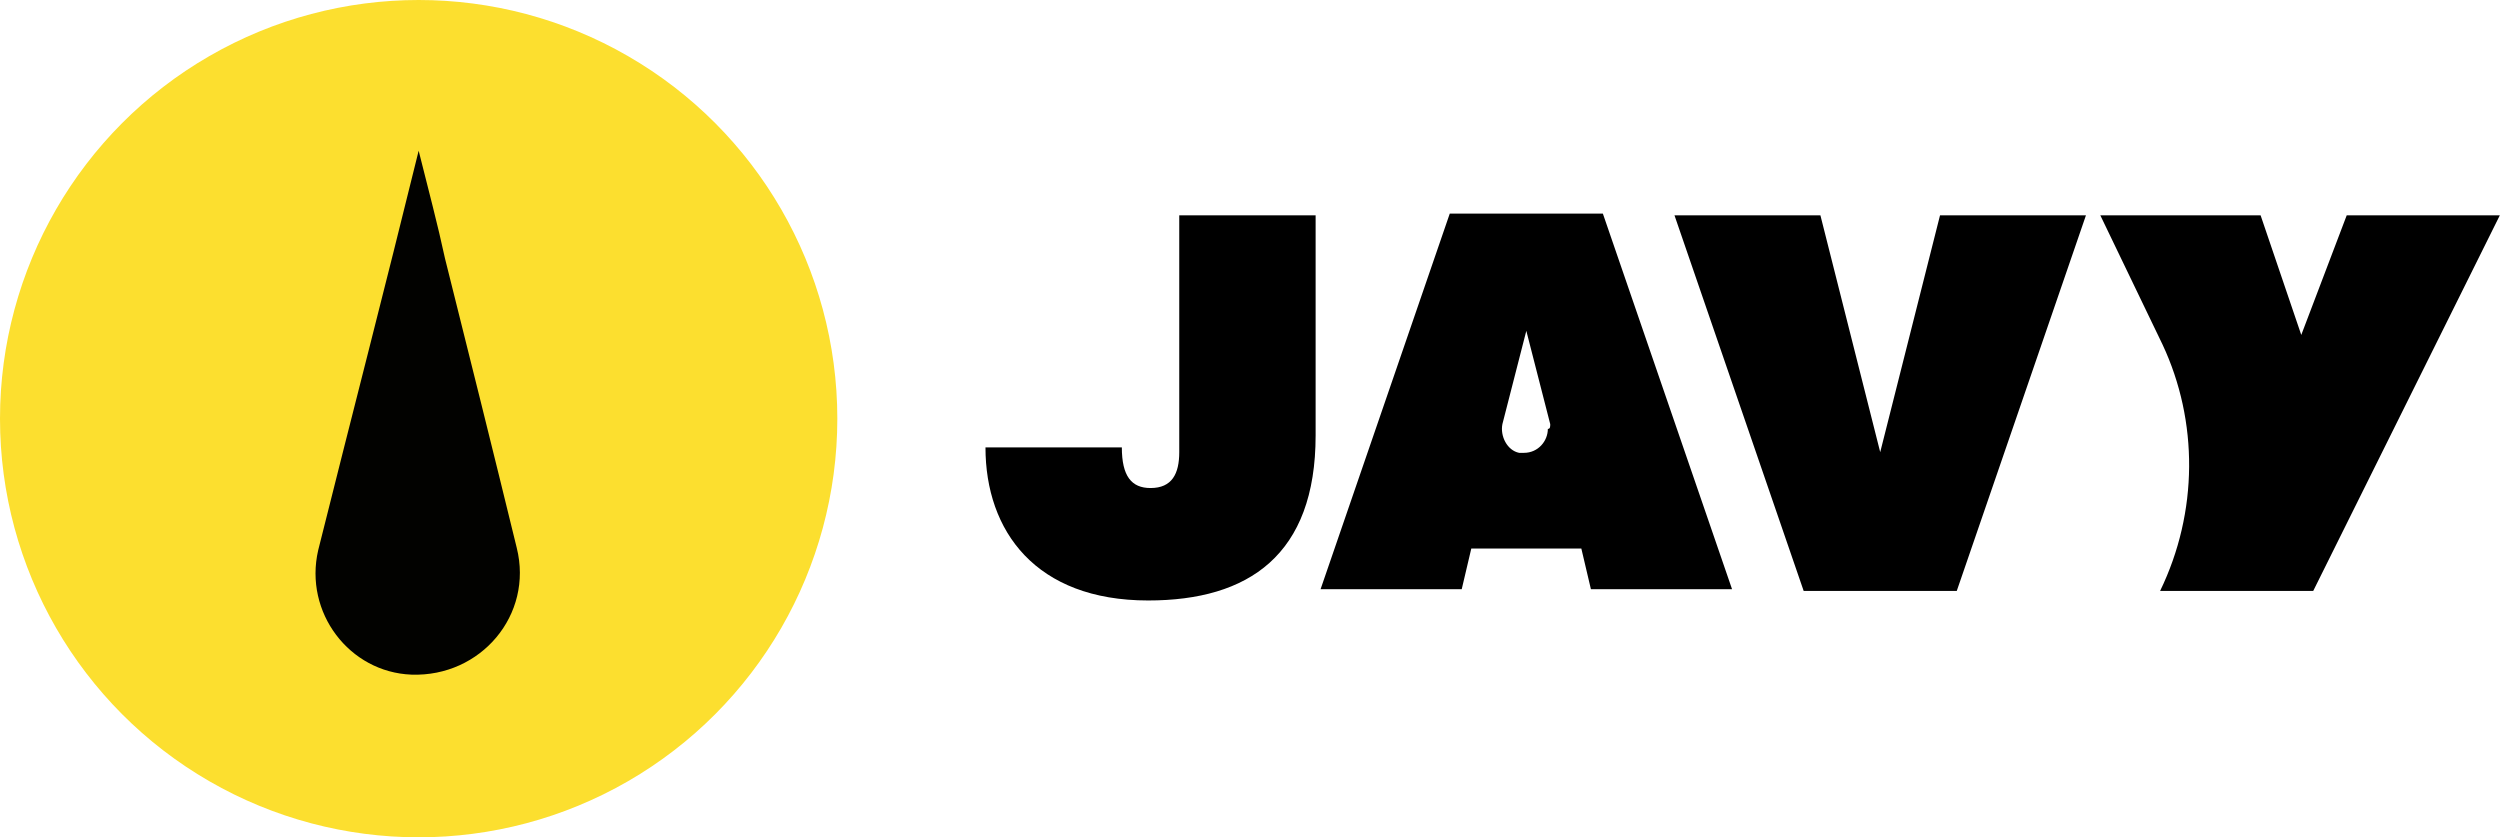 <?xml version="1.0" encoding="utf-8"?>
<!-- Generator: Adobe Illustrator 25.4.1, SVG Export Plug-In . SVG Version: 6.00 Build 0)  -->
<svg version="1.1" id="logo" xmlns="http://www.w3.org/2000/svg" xmlns:xlink="http://www.w3.org/1999/xlink" x="0px" y="0px"
	 viewBox="0 0 104.5 35" style="enable-background:new 0 0 104.5 35;" xml:space="preserve">
<style type="text/css">
	.st0{fill:#FCDF2F;}
	.st1{fill:#020200;}
</style>
<circle class="st0" cx="17.5" cy="17.5" r="17.5"/>
<g id="Group_392" transform="translate(-30 -114.871)">
	<g id="javy-logo" transform="translate(71.193 123.871)">
		<path id="Path_32" d="M0,9.7h5.7c0,1.2,0.4,1.7,1.2,1.7c0.9,0,1.2-0.6,1.2-1.5V0h5.7v9.2c0,5-2.8,6.9-7,6.9C2.1,16.1,0,13.2,0,9.7
			z"/>
		<path id="Path_34" d="M28.8,0h6.1l2.5,9.9L39.9,0H46l-5.4,15.7h-6.4L28.8,0z"/>
		<path id="Path_35" d="M63.3,0l-7.8,15.7h-6.4c1.6-3.3,1.6-7.1,0.1-10.3L46.6,0h6.7L55,5l1.9-5H63.3z"/>
	</g>
	<path id="Path_33" d="M96.1,137.8h-4.6l-0.4,1.7h-5.9l5.4-15.7H97l5.4,15.7h-5.9L96.1,137.8z M94.8,132.6l-1-3.9l-1,3.9
		c-0.1,0.5,0.2,1.1,0.7,1.2c0.1,0,0.2,0,0.2,0l0,0c0.6,0,1-0.5,1-1C94.8,132.8,94.8,132.7,94.8,132.6z"/>
</g>
<path class="st1" d="M17.5,6.3c0.4,1.6,0.8,3.1,1.1,4.5c1,4,2,8,3,12.1c0.7,2.8-1.5,5.4-4.4,5.3c-2.6-0.1-4.5-2.6-3.9-5.2
	C14.7,17.4,16.1,12,17.5,6.3z"/>
</svg>
